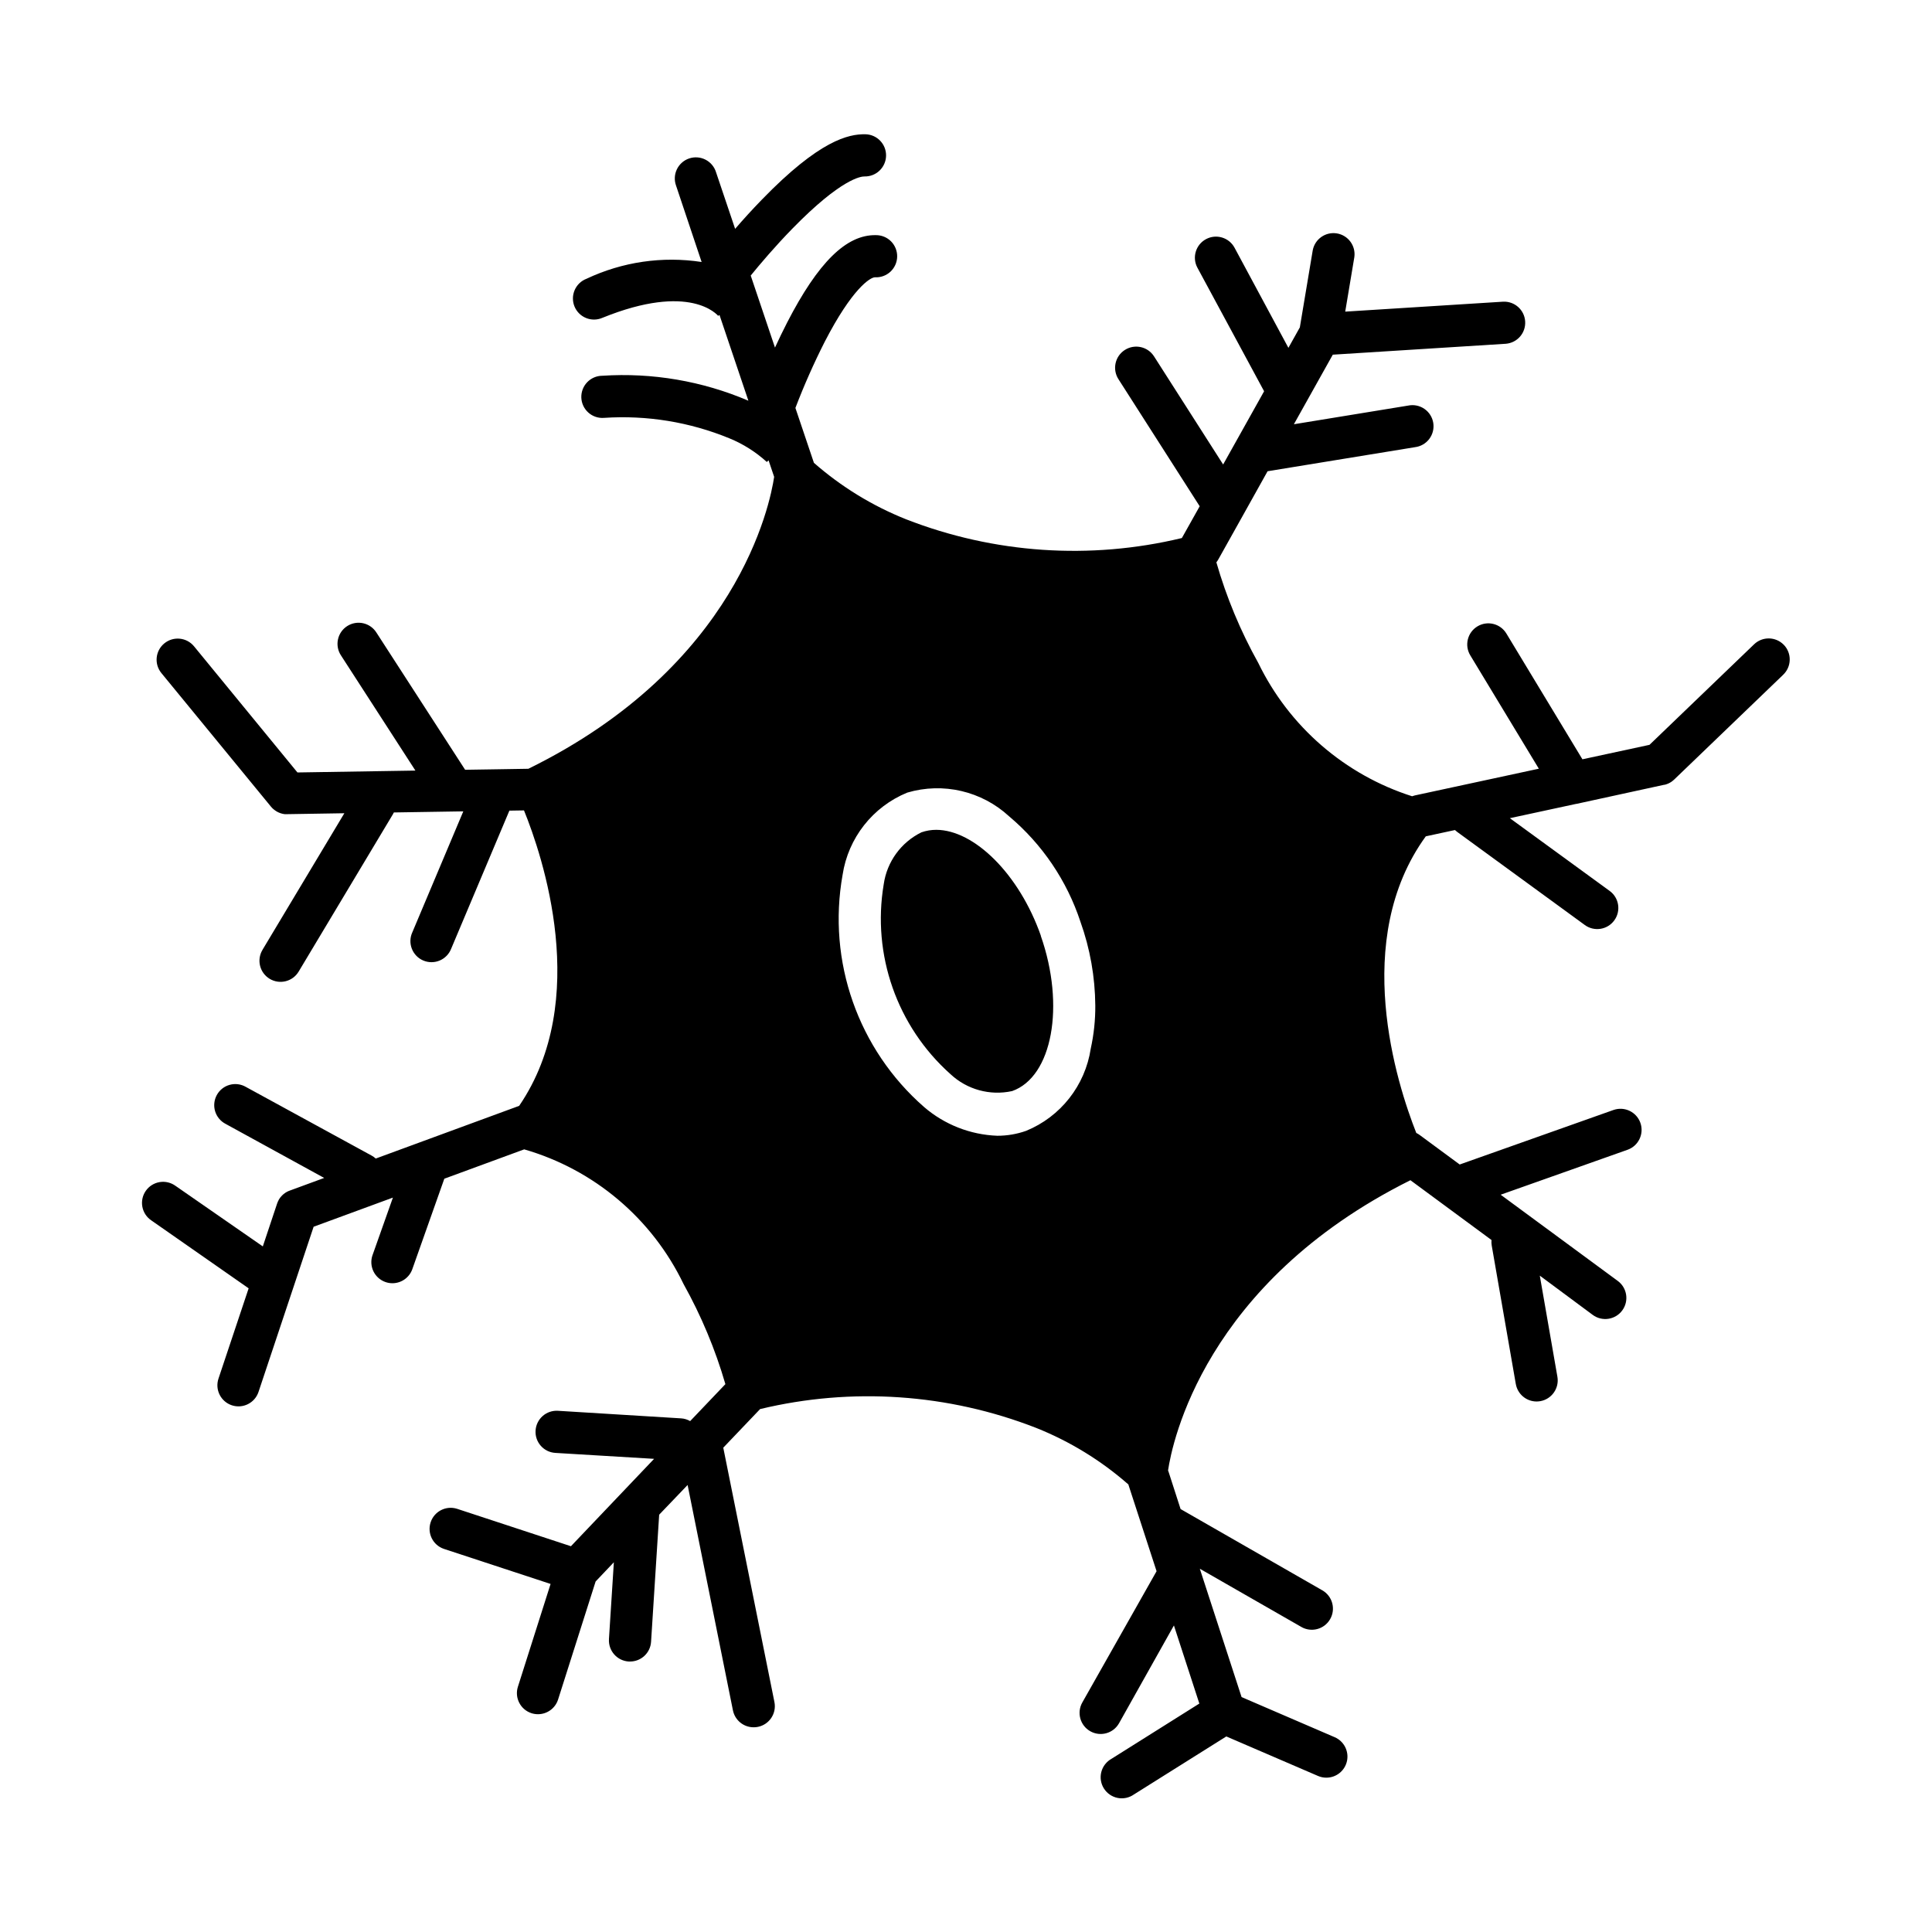 <?xml version="1.0" encoding="UTF-8"?>
<!-- Uploaded to: ICON Repo, www.svgrepo.com, Generator: ICON Repo Mixer Tools -->
<svg fill="#000000" width="800px" height="800px" version="1.1" viewBox="144 144 512 512" xmlns="http://www.w3.org/2000/svg">
 <path d="m616.73 314.89c-2.137-2.207-5.652-2.273-7.871-0.148l-27.727 26.648-17.773 3.832-20.152-33.332c-1.598-2.641-5.035-3.488-7.676-1.891s-3.488 5.035-1.891 7.676l18.168 30.039-32.875 7.086h0.004c-0.242 0.059-0.484 0.129-0.719 0.215-17.844-5.695-32.574-18.457-40.75-35.309-4.715-8.441-8.445-17.395-11.117-26.684 0.195-0.25 0.375-0.512 0.527-0.789l6.453-11.539 6.59-11.809 39.047-6.375v-0.004c1.516-0.176 2.891-0.969 3.809-2.188 0.918-1.219 1.297-2.758 1.051-4.262-0.246-1.508-1.098-2.848-2.356-3.707-1.258-0.863-2.812-1.176-4.309-0.863l-30.27 4.945 10.312-18.438 45.848-2.891h0.004c3.039-0.242 5.32-2.875 5.129-5.922-0.188-3.043-2.785-5.371-5.832-5.231l-41.855 2.637 2.418-14.453c0.414-2.996-1.633-5.777-4.617-6.277-2.981-0.496-5.82 1.469-6.402 4.434l-3.426 20.469-3.031 5.422-14.273-26.535c-1.465-2.715-4.856-3.731-7.57-2.266-2.719 1.465-3.734 4.856-2.269 7.57l17.672 32.738-10.855 19.406-18.309-28.645c-1.664-2.609-5.125-3.375-7.734-1.711-2.609 1.66-3.375 5.125-1.711 7.734l21.539 33.691-4.723 8.422h-0.004c-24.305 5.852-49.816 4.113-73.105-4.977-8.926-3.562-17.176-8.621-24.402-14.953l-4.902-14.539-0.004-0.004c2.281-5.969 4.871-11.82 7.762-17.523 7.234-14.051 12.051-17.105 13.328-17.105 1.512 0.082 2.988-0.457 4.098-1.484 1.105-1.031 1.75-2.465 1.781-3.977 0.031-1.512-0.551-2.973-1.613-4.051-1.062-1.074-2.516-1.672-4.031-1.656-7.816-0.156-15.297 7.195-23.516 23.16-1.156 2.25-2.234 4.496-3.219 6.637l-6.43-19.09c2.41-2.961 6.438-7.723 11.02-12.414 12.969-13.289 18.227-13.871 19.141-13.848 3.086 0.062 5.641-2.387 5.707-5.473 0.062-3.086-2.387-5.641-5.473-5.707-4.465-0.086-12.172 1.574-27.441 17.32-2.613 2.684-5.031 5.359-7.086 7.746l-5.062-15.012v-0.004c-0.445-1.438-1.453-2.637-2.793-3.32-1.344-0.688-2.902-0.801-4.332-0.32-1.426 0.484-2.598 1.52-3.25 2.879s-0.73 2.922-0.211 4.336l6.769 20.223c-10.387-1.59-21.012-0.039-30.512 4.449-1.406 0.535-2.535 1.617-3.133 2.996-0.598 1.379-0.617 2.941-0.051 4.332 0.566 1.391 1.668 2.5 3.062 3.066 1.391 0.57 2.953 0.555 4.332-0.043 23.262-9.445 30.496-0.789 30.797-0.395l-0.102-0.141 0.34-0.227 7.66 22.727h-0.004c-12.203-5.215-25.465-7.481-38.707-6.613-1.516 0.004-2.965 0.629-4.016 1.723-1.047 1.098-1.605 2.57-1.547 4.086s0.734 2.941 1.867 3.953c1.129 1.008 2.625 1.516 4.137 1.398 11.34-0.758 22.699 1.094 33.211 5.41 3.668 1.496 7.039 3.629 9.965 6.297v-0.047l0.441-0.41 1.48 4.383c-1.07 7.234-9.684 50.137-65.133 77.359l-8.699 0.141-8.062 0.125-23.473-36.305v0.004c-0.785-1.285-2.059-2.195-3.527-2.527-1.465-0.332-3.008-0.059-4.269 0.758-1.266 0.816-2.144 2.109-2.441 3.586-0.301 1.473 0.008 3.008 0.855 4.25l19.68 30.449-31.262 0.496-27.398-33.422c-1.957-2.391-5.481-2.746-7.875-0.789-2.391 1.957-2.742 5.481-0.785 7.871l29.062 35.426c0.125 0.148 0.262 0.293 0.402 0.434l0.133 0.117c0.098 0.094 0.199 0.18 0.309 0.258l0.203 0.148 0.27 0.188 0.219 0.133 0.301 0.156 0.211 0.102 0.34 0.133 0.188 0.07 0.41 0.109 0.148 0.039 0.48 0.078h0.102 0.59 0.086l15.035-0.242-21.703 36.211 0.004 0.008c-1.59 2.648-0.727 6.082 1.918 7.668 2.648 1.586 6.082 0.727 7.668-1.922l24.953-41.652 0.004 0.004c0.102-0.172 0.191-0.348 0.273-0.527l15.793-0.25 2.613-0.039-13.508 32.055v-0.004c-0.633 1.375-0.676 2.949-0.129 4.356 0.547 1.41 1.645 2.539 3.039 3.125 1.395 0.586 2.965 0.586 4.356-0.008 1.395-0.594 2.484-1.723 3.031-3.133l15.422-36.582 3.871-0.062c4.84 11.902 17.887 50.246-1.281 78.297l-38.008 13.965v-0.004c-0.332-0.305-0.703-0.57-1.102-0.785l-33.309-18.191c-1.301-0.758-2.856-0.957-4.305-0.551-1.453 0.402-2.68 1.375-3.402 2.699-0.723 1.32-0.883 2.879-0.445 4.316 0.441 1.441 1.445 2.644 2.785 3.336l26.113 14.32-9.172 3.371-0.332 0.133-0.188 0.086-0.242 0.133-0.234 0.133-0.102 0.07h-0.008c-0.316 0.207-0.613 0.445-0.879 0.715-0.328 0.332-0.617 0.699-0.859 1.094v0.039l-0.141 0.27-0.109 0.219-0.086 0.211c-0.047 0.102-0.086 0.203-0.125 0.316l-3.785 11.352-23.156-16.059c-1.215-0.875-2.731-1.23-4.207-0.98-1.477 0.25-2.793 1.082-3.648 2.312-0.859 1.227-1.188 2.746-0.914 4.219 0.273 1.477 1.129 2.777 2.371 3.613l25.797 18.004-7.992 23.922c-0.977 2.93 0.602 6.098 3.531 7.074 2.93 0.977 6.094-0.602 7.074-3.531l14.609-43.785 21.012-7.723-5.398 15.242h-0.004c-0.492 1.398-0.41 2.934 0.227 4.273 0.641 1.336 1.785 2.363 3.184 2.859 0.594 0.211 1.223 0.32 1.855 0.32 2.371 0 4.484-1.488 5.277-3.723l8.484-23.977 21.168-7.777c18.52 5.344 33.879 18.328 42.234 35.699 4.684 8.391 8.402 17.289 11.082 26.52l-9.336 9.793c-0.742-0.426-1.57-0.676-2.426-0.723l-32.621-2.008c-1.48-0.09-2.934 0.41-4.047 1.391-1.109 0.984-1.785 2.367-1.875 3.848-0.191 3.082 2.156 5.734 5.238 5.922l26.176 1.574-22.043 23.16-30.195-9.926h-0.004c-2.914-0.914-6.027 0.684-6.981 3.59-0.957 2.906 0.602 6.039 3.496 7.031l28.293 9.297-8.66 27.246v-0.004c-0.938 2.941 0.688 6.086 3.629 7.023 0.551 0.172 1.121 0.258 1.699 0.258 2.434-0.004 4.582-1.578 5.32-3.894l9.949-31.285 4.832-5.086-1.301 20.363 0.004 0.004c-0.094 1.48 0.406 2.938 1.387 4.051s2.363 1.793 3.844 1.883h0.363-0.004c2.945 0 5.379-2.289 5.566-5.227l2.148-33.684 7.535-7.871 12.012 59.727v-0.004c0.527 2.621 2.836 4.504 5.512 4.488 0.371 0.004 0.742-0.035 1.109-0.109 3.023-0.609 4.984-3.555 4.375-6.582l-13.555-67.406 9.762-10.234c24.309-5.844 49.824-4.106 73.117 4.977 8.957 3.57 17.238 8.648 24.488 15.012l0.055 0.219 7.406 22.758-19.68 34.793c-1.52 2.688-0.574 6.102 2.109 7.621 2.688 1.523 6.102 0.578 7.621-2.109l14.547-25.93 6.738 20.703-23.27 14.633c-1.344 0.746-2.324 2.012-2.707 3.5-0.383 1.488-0.137 3.066 0.684 4.367 0.816 1.301 2.137 2.207 3.644 2.508 1.508 0.297 3.07-0.035 4.324-0.926l24.473-15.367 24.301 10.469c0.699 0.305 1.453 0.461 2.211 0.457 2.652 0 4.941-1.863 5.477-4.461 0.535-2.594-0.828-5.211-3.262-6.262l-24.68-10.637-11.066-34.008 26.875 15.406v0.004c2.672 1.551 6.094 0.645 7.644-2.027 1.555-2.672 0.645-6.098-2.027-7.648l-37.59-21.555-3.148-9.762c-0.047-0.156-0.109-0.316-0.172-0.473 1.062-7.211 9.598-49.672 64.227-76.91l21.492 15.848c-0.047 0.488-0.027 0.98 0.055 1.465l6.383 36.699h0.004c0.469 2.676 2.793 4.629 5.508 4.629 0.324-0.004 0.648-0.031 0.969-0.086 3.039-0.531 5.07-3.426 4.543-6.465l-4.668-26.805 14.035 10.41c2.484 1.832 5.984 1.301 7.816-1.184 1.832-2.484 1.305-5.984-1.18-7.816l-31.039-22.852 33.621-11.91c2.91-1.031 4.434-4.227 3.406-7.137-1.031-2.91-4.227-4.434-7.137-3.406l-40.746 14.445-10.605-7.816c-0.281-0.211-0.586-0.391-0.902-0.543-5.156-13.043-17.406-51.168 2.519-78.609l7.731-1.668h-0.004c0.184 0.168 0.371 0.332 0.57 0.48l33.852 24.695h-0.004c2.496 1.816 5.992 1.266 7.809-1.23 1.816-2.496 1.27-5.992-1.227-7.809l-26.449-19.277 17.539-3.785h0.078l23.246-5.062h0.125l0.348-0.094 0.203-0.07 0.309-0.117 0.219-0.094 0.262-0.133 0.234-0.133 0.219-0.133 0.242-0.18 0.18-0.141 0.242-0.211 0.102-0.086 28.867-27.75 0.008-0.012c1.082-1.027 1.711-2.441 1.742-3.934 0.035-1.492-0.527-2.934-1.562-4.008zm-183.67 107c-1.48 9.773-7.984 18.051-17.133 21.797-2.449 0.867-5.035 1.305-7.633 1.301-7.133-0.266-13.961-2.941-19.375-7.59-17.512-15.297-25.719-38.656-21.625-61.543 1.477-9.777 7.988-18.059 17.137-21.805 9.484-2.801 19.738-0.41 27.004 6.297 8.762 7.375 15.305 17.043 18.891 27.922 2.551 7.125 3.879 14.629 3.938 22.199 0.027 3.84-0.379 7.672-1.203 11.422zm-13.25-29.914c6.527 18.578 3.055 37.43-7.59 41.172-5.859 1.285-11.973-0.398-16.348-4.504-14.145-12.621-20.82-31.617-17.676-50.309 0.848-5.957 4.59-11.109 9.992-13.762 1.266-0.441 2.594-0.664 3.934-0.66 10.031 0.023 21.965 11.68 27.719 28.062z"/>
</svg>